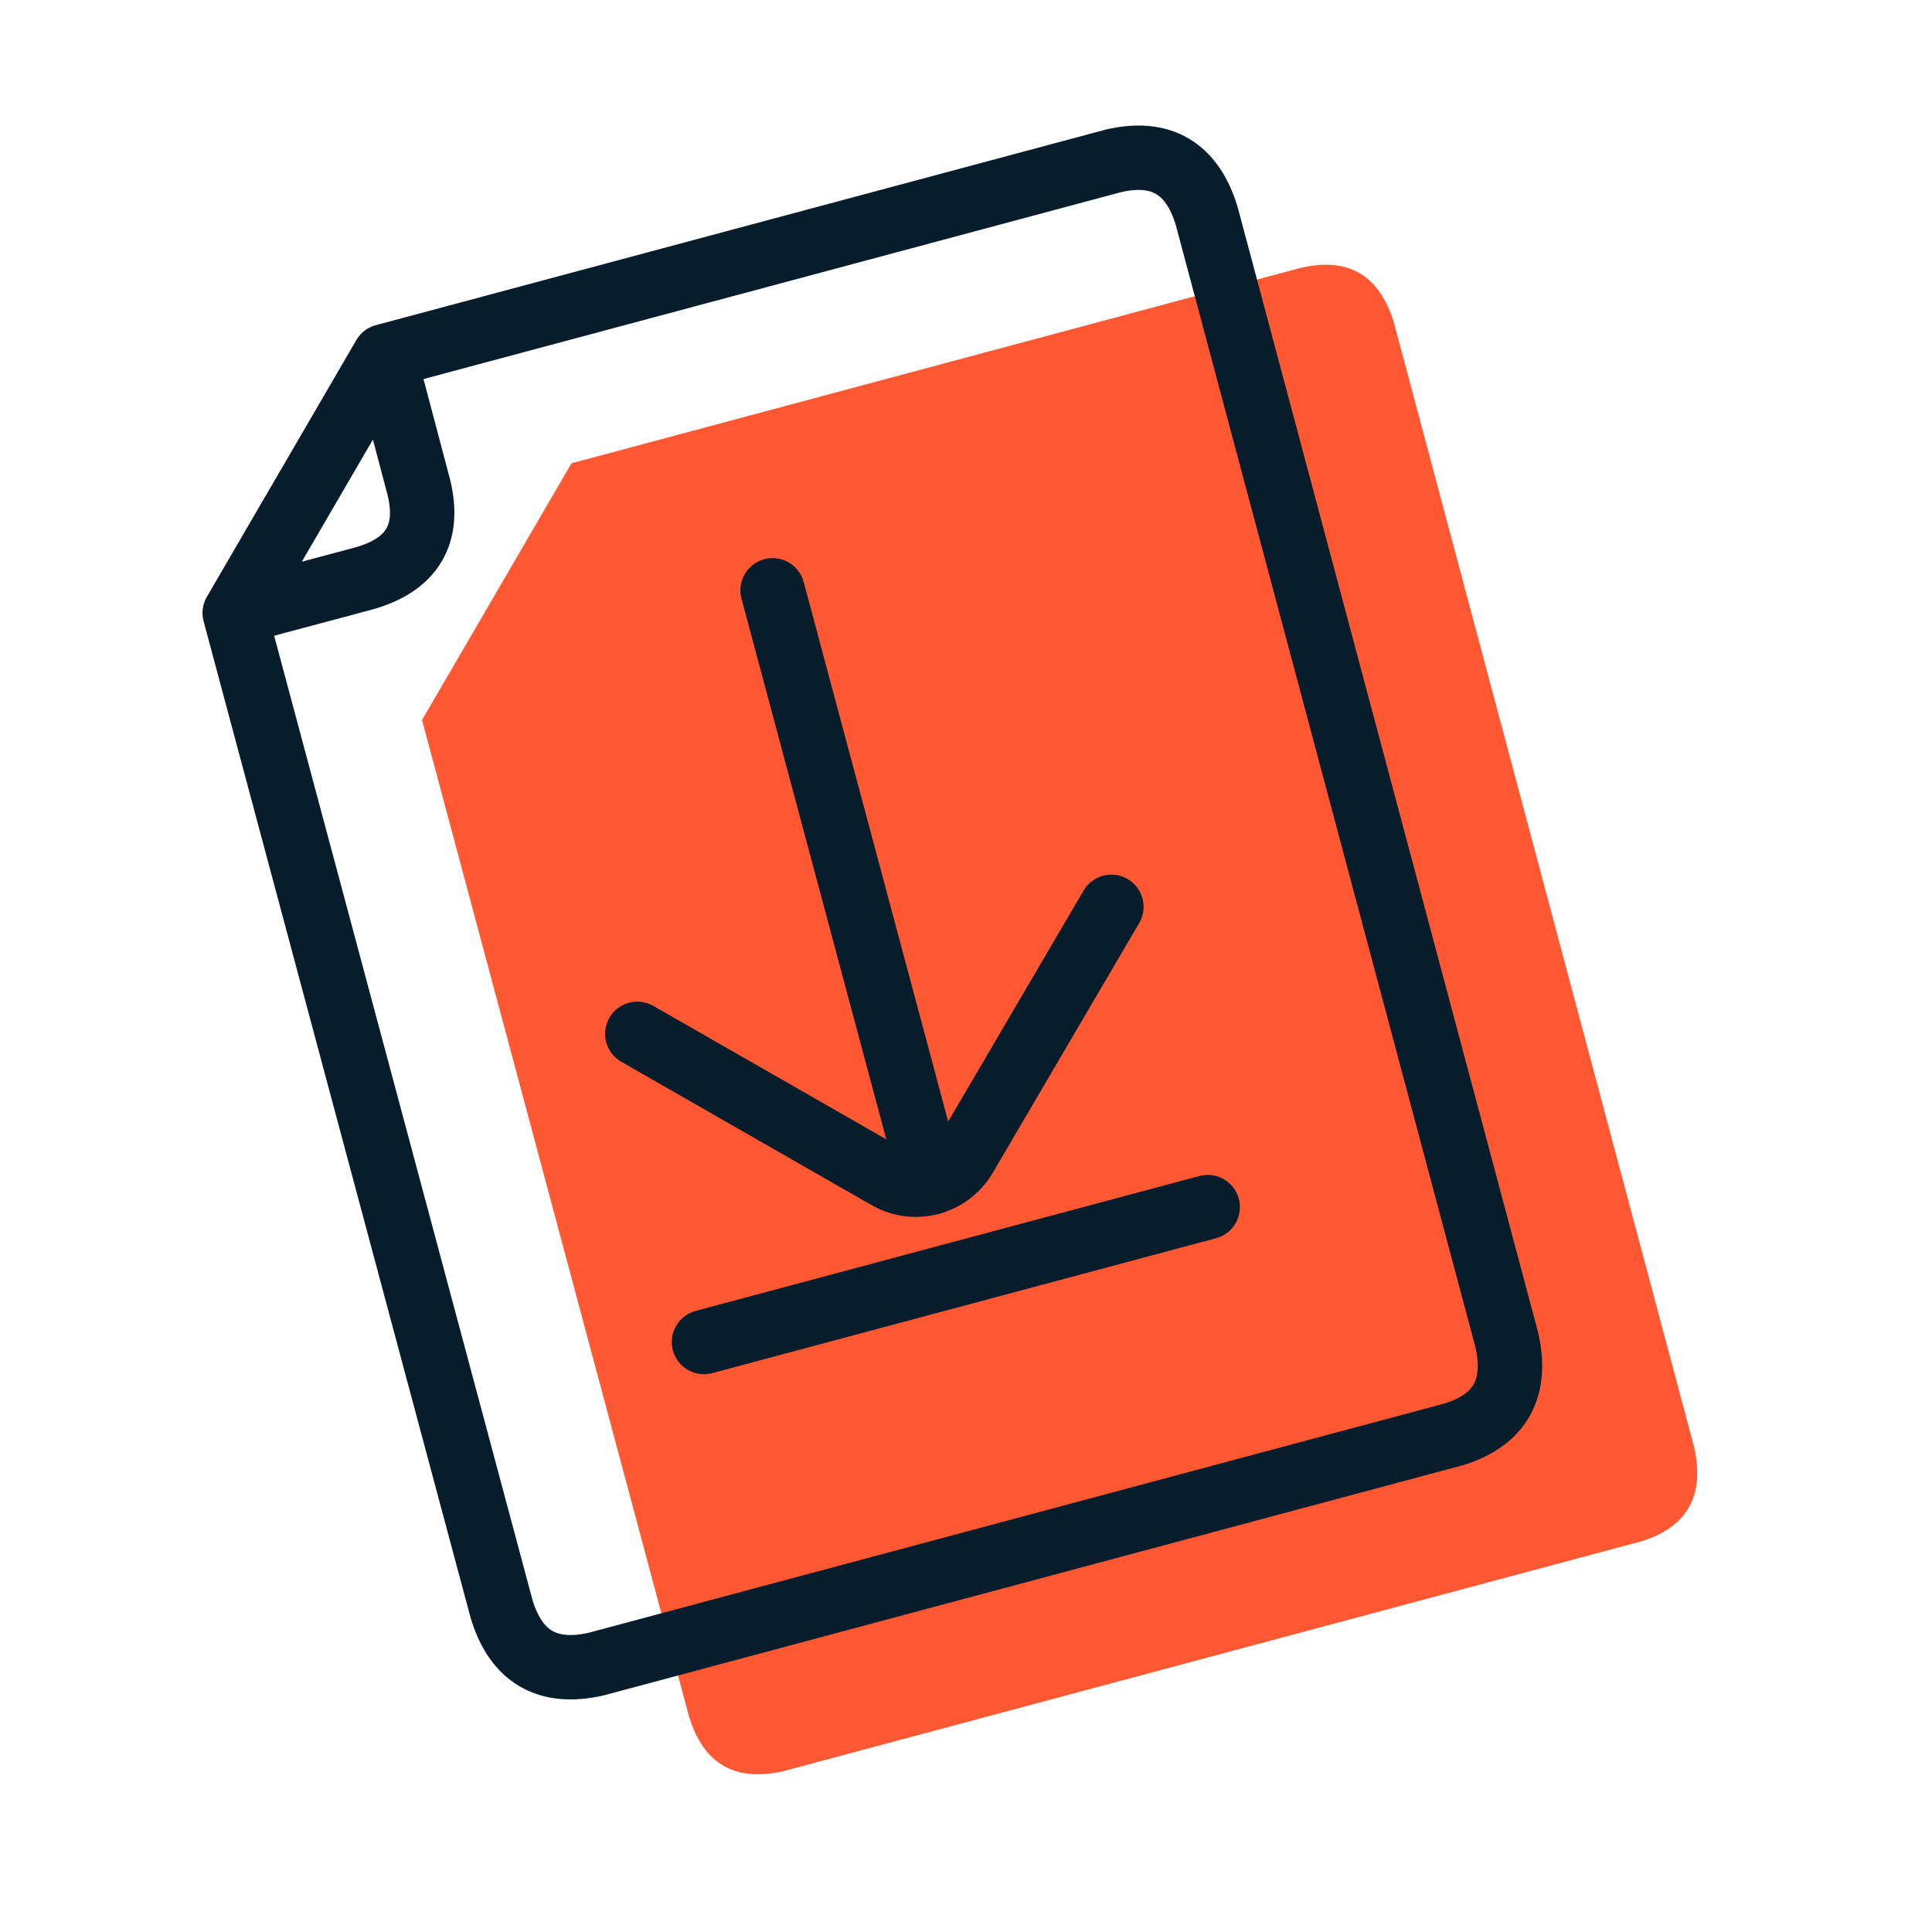 <?xml version="1.0" encoding="UTF-8"?>
<svg id="Layer_3" data-name="Layer 3" xmlns="http://www.w3.org/2000/svg" width="45" height="45" viewBox="0 0 45 45">
  <path d="M9.83,16.77l6.217,23.204c.337,1.111,1.071,1.537,2.201,1.279l19.99-5.355c1.071-.337,1.477-1.071,1.22-2.201l-6.99-26.179c-.338-1.11-1.062-1.537-2.172-1.279L13.311,10.791" fill="#ff5833" fill-rule="evenodd"/>
  <g>
    <path d="M9.751,11.332c.278,1.11-.149,1.825-1.279,2.142l-3.005,.803,6.217,23.204c.337,1.111,1.071,1.537,2.201,1.279l19.99-5.355c1.071-.337,1.477-1.071,1.22-2.201L28.105,5.026c-.338-1.11-1.062-1.537-2.172-1.279L8.948,8.298l.803,3.034Zm-.803-3.034l-3.481,5.979" fill="none" fill-rule="evenodd" stroke="#071d2b" stroke-linecap="round" stroke-linejoin="round" stroke-width="1.5"/>
    <g>
      <path d="M14.844,24.08l5.828,3.338c.632,.362,1.437,.147,1.805-.481l3.409-5.815" fill="none" stroke="#071d2b" stroke-linecap="round" stroke-linejoin="round" stroke-width="1.5"/>
      <line x1="17.995" y1="13.75" x2="21.689" y2="27.544" fill="none" stroke="#071d2b" stroke-linecap="round" stroke-linejoin="round" stroke-width="1.5"/>
      <line x1="16.397" y1="31.258" x2="28.13" y2="28.116" fill="none" stroke="#071d2b" stroke-linecap="round" stroke-linejoin="round" stroke-width="1.5"/>
    </g>
  </g>
</svg>